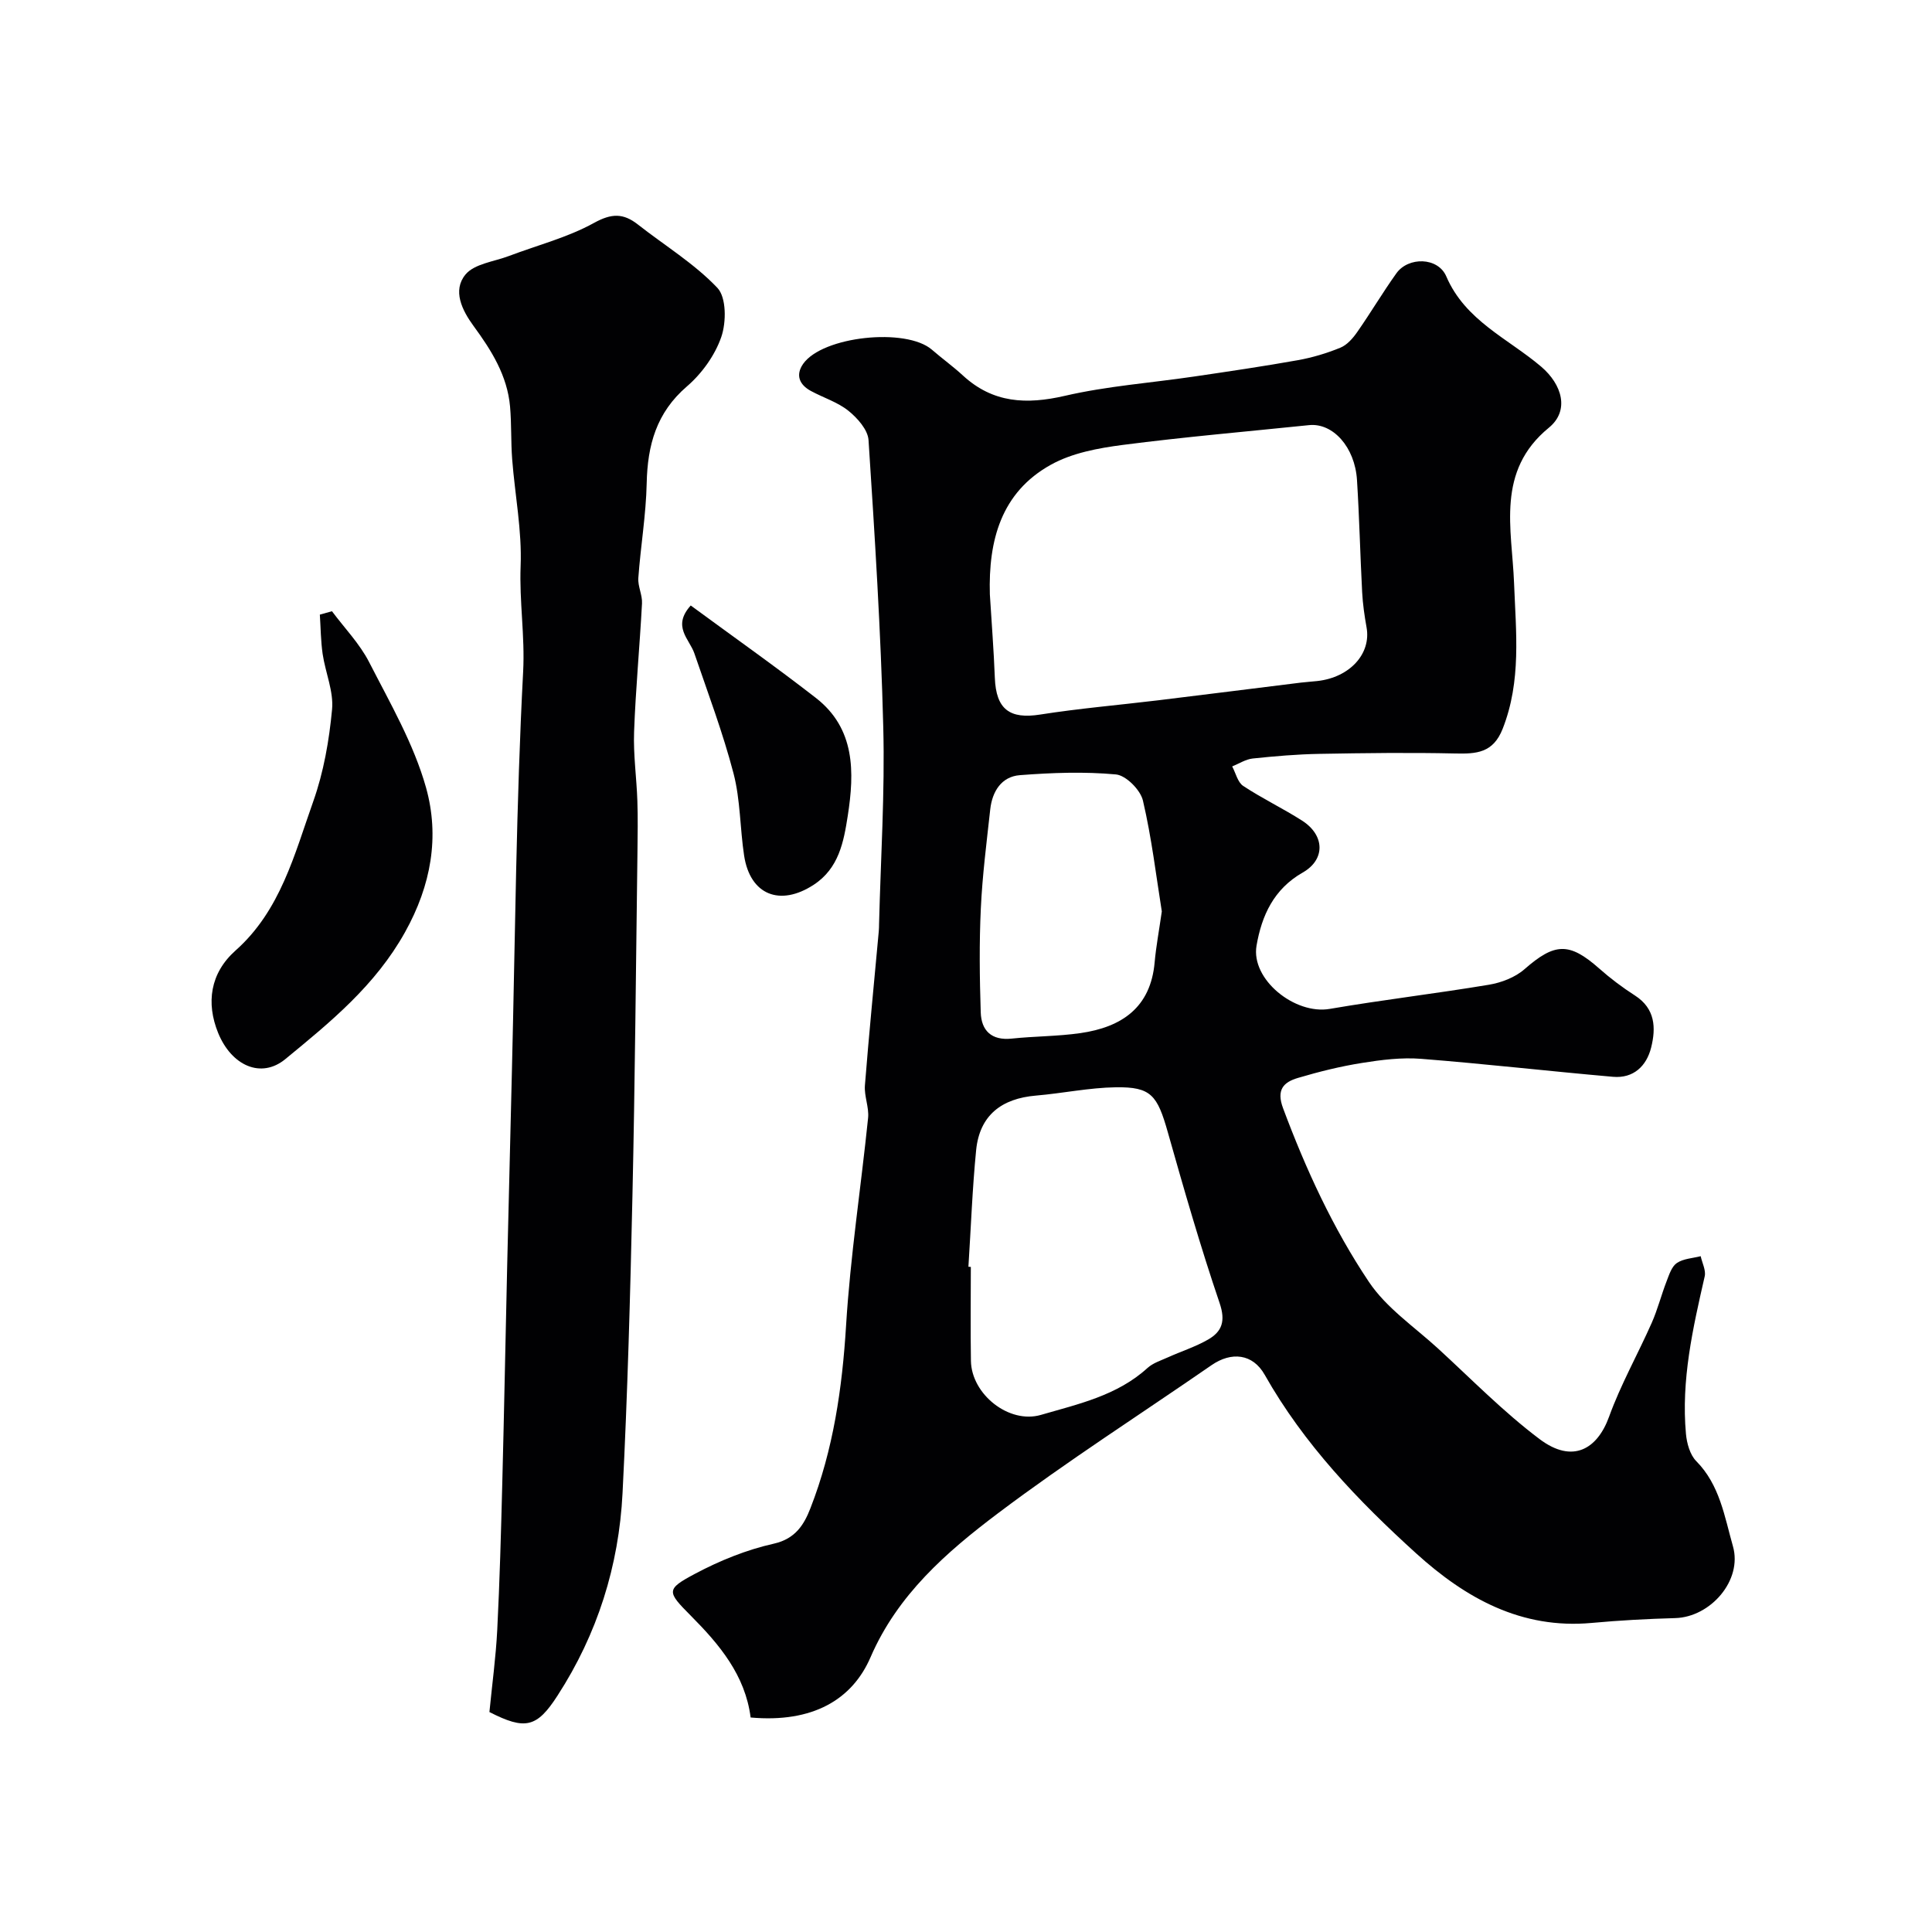 <svg enable-background="new 0 0 400 400" viewBox="0 0 400 400" xmlns="http://www.w3.org/2000/svg"><g fill="#010103"><path d="m155.41 355.59c-1.12-8.76-6.44-15.09-12.37-21.06-4.98-5.01-5.2-5.47.83-8.68 5.12-2.73 10.7-4.99 16.34-6.25 4.52-1.01 6.29-4.02 7.58-7.34 4.74-12.13 6.58-24.81 7.38-37.82.88-14.37 3.09-28.65 4.56-42.99.22-2.19-.83-4.51-.66-6.72.84-10.65 1.9-21.27 2.87-31.91.05-.5.05-1 .06-1.5.34-13.6 1.22-27.22.87-40.8-.5-19.82-1.76-39.62-3.05-59.4-.14-2.14-2.29-4.56-4.15-6.06-2.24-1.81-5.2-2.71-7.79-4.12-2.37-1.28-3.21-3.28-1.61-5.59 4.01-5.75 21.33-7.57 26.67-2.95 2.11 1.83 4.39 3.47 6.44 5.36 6.21 5.71 13.13 6.03 21.1 4.19 8.72-2.02 17.76-2.67 26.65-3.98 7.21-1.06 14.42-2.12 21.59-3.4 3-.54 5.98-1.43 8.8-2.59 1.37-.56 2.57-1.93 3.46-3.21 2.8-4 5.29-8.22 8.13-12.19 2.47-3.45 8.61-3.37 10.33.65 3.94 9.17 12.77 12.84 19.63 18.67 4.38 3.73 5.92 9.11 1.62 12.64-11.02 9.02-7.65 20.95-7.22 32.18.39 10.19 1.54 20.26-2.36 30.17-1.98 5.03-5.44 5.21-9.86 5.11-9.36-.21-18.73-.09-28.09.08-4.61.08-9.22.48-13.8.96-1.46.16-2.84 1.07-4.25 1.64.74 1.37 1.13 3.27 2.27 4.03 3.94 2.61 8.25 4.66 12.23 7.21 4.68 3.01 4.83 8.03.12 10.72-6.02 3.43-8.51 8.93-9.58 15.16-1.19 6.98 7.93 14.33 15.17 13.08 10.94-1.88 21.99-3.17 32.94-5 2.58-.43 5.43-1.52 7.36-3.21 6.27-5.49 9.26-5.64 15.47-.16 2.31 2.05 4.81 3.93 7.41 5.6 4.22 2.71 4.37 6.71 3.35 10.78-.96 3.83-3.66 6.42-7.9 6.05-13.24-1.16-26.45-2.68-39.7-3.72-4.04-.32-8.22.2-12.26.85-4.49.71-8.94 1.82-13.29 3.11-2.96.88-4.49 2.44-3.05 6.28 4.71 12.62 10.32 24.83 17.78 35.96 3.59 5.36 9.37 9.27 14.25 13.73 6.94 6.36 13.57 13.15 21.06 18.79 6.9 5.2 11.99 2.04 14.4-4.62s5.94-12.91 8.82-19.41c1.24-2.8 1.99-5.8 3.1-8.66.52-1.35 1.05-3.04 2.12-3.76 1.35-.91 3.26-.98 4.93-1.41.3 1.4 1.12 2.92.83 4.18-2.46 10.75-4.9 21.49-3.88 32.62.18 1.95.83 4.31 2.13 5.63 4.89 4.94 5.86 11.53 7.6 17.64 2 7.05-4.64 14.65-11.95 14.86-5.77.16-11.55.47-17.3 1-14.57 1.33-26.09-5.11-36.33-14.39-12.06-10.93-23.26-22.64-31.37-36.99-2.48-4.39-6.9-4.82-11-1.99-14.76 10.2-29.9 19.88-44.22 30.67-10.66 8.03-20.78 16.86-26.37 29.77-3.8 8.83-12.01 13.66-24.84 12.51zm49.53-232.53c.35 5.76.81 11.51 1.03 17.27.25 6.53 3.07 8.61 9.39 7.61 8.07-1.27 16.23-1.96 24.34-2.94 9.87-1.2 19.74-2.45 29.61-3.67 1.14-.14 2.29-.2 3.43-.33 6.73-.75 11.18-5.65 10.19-11.11-.43-2.4-.78-4.83-.91-7.26-.41-7.75-.58-15.5-1.07-23.25-.43-6.82-4.99-11.87-9.93-11.36-12.87 1.33-25.77 2.44-38.59 4.1-5.07.66-10.47 1.66-14.84 4.09-10.35 5.73-12.97 15.73-12.65 26.85zm-4.44 139.21c.17.01.33.02.5.03 0 6.49-.09 12.97.02 19.46.12 6.92 7.88 13.1 14.49 11.18 7.74-2.25 15.78-3.99 22.06-9.71 1.14-1.04 2.78-1.55 4.24-2.21 2.77-1.25 5.71-2.18 8.33-3.69 2.88-1.66 3.63-3.83 2.37-7.54-3.96-11.65-7.37-23.5-10.72-35.35-2.18-7.71-3.47-9.43-10.76-9.33-5.52.08-11.02 1.25-16.55 1.72-7.09.6-11.65 4.05-12.38 11.28-.79 8.02-1.08 16.1-1.6 24.16zm40.04-73.57c-1.16-7.22-2.09-15.19-3.91-22.96-.52-2.2-3.5-5.2-5.58-5.4-6.58-.61-13.29-.36-19.91.15-3.8.3-5.71 3.37-6.12 7.07-.75 6.83-1.63 13.67-1.95 20.53-.34 7.15-.25 14.34-.02 21.5.12 3.79 2.23 5.88 6.42 5.44 4.74-.5 9.54-.46 14.25-1.14 8.48-1.23 14.52-5.25 15.34-14.68.29-3.24.9-6.45 1.48-10.51z"/><path d="m101.33 354.46c.55-5.67 1.33-11.33 1.62-17.02.51-10.09.78-20.18 1.04-30.28.39-15.09.67-30.18 1.02-45.27.32-13.59.66-27.18.99-40.78.67-27.35.87-54.72 2.31-82.04.39-7.39-.81-14.56-.52-21.89s-1.18-14.71-1.75-22.09c-.28-3.63-.12-7.3-.44-10.93-.57-6.39-3.85-11.62-7.54-16.65-2.41-3.28-4.41-7.37-1.69-10.67 1.85-2.24 5.93-2.67 9.03-3.85 5.89-2.23 12.12-3.82 17.57-6.83 3.65-2.02 6.08-2.05 9.11.33 5.53 4.34 11.66 8.07 16.44 13.1 1.88 1.97 1.87 7.11.82 10.16-1.31 3.81-4.03 7.59-7.11 10.24-6.34 5.45-8.17 12.17-8.34 20.08-.14 6.54-1.26 13.05-1.73 19.59-.13 1.73.86 3.53.76 5.27-.47 8.88-1.32 17.74-1.64 26.62-.17 4.74.52 9.5.68 14.25.12 3.51.06 7.04.02 10.55-.32 23.75-.51 47.5-1.04 71.25-.45 20.52-1.01 41.05-2.05 61.55-.76 15.04-5.2 29.15-13.45 41.89-4.3 6.68-6.71 7.19-14.11 3.42z"/><path d="m68.73 126.55c2.6 3.49 5.73 6.71 7.69 10.53 4.34 8.48 9.25 16.94 11.79 26 2.82 10.1 1.08 20.18-4.36 29.93-6.15 11.03-15.43 18.59-24.78 26.27-5.01 4.12-11.14 1.37-13.91-5.43-2.51-6.19-1.67-12.36 3.61-17.06 9.31-8.27 12.19-19.9 16.09-30.88 2.15-6.06 3.29-12.61 3.89-19.03.35-3.73-1.38-7.62-1.95-11.48-.39-2.69-.4-5.43-.58-8.15.83-.23 1.67-.47 2.51-.7z"/><path d="m143.01 125.36c8.88 6.53 17.54 12.63 25.9 19.13 8.18 6.36 8.01 15.38 6.61 24.41-.84 5.39-1.83 10.87-7.06 14.29-6.98 4.55-13.16 2.09-14.4-6.05-.86-5.65-.76-11.52-2.19-17.01-2.2-8.42-5.29-16.61-8.11-24.86-1.03-2.99-4.67-5.56-.75-9.91z"/></g></svg>